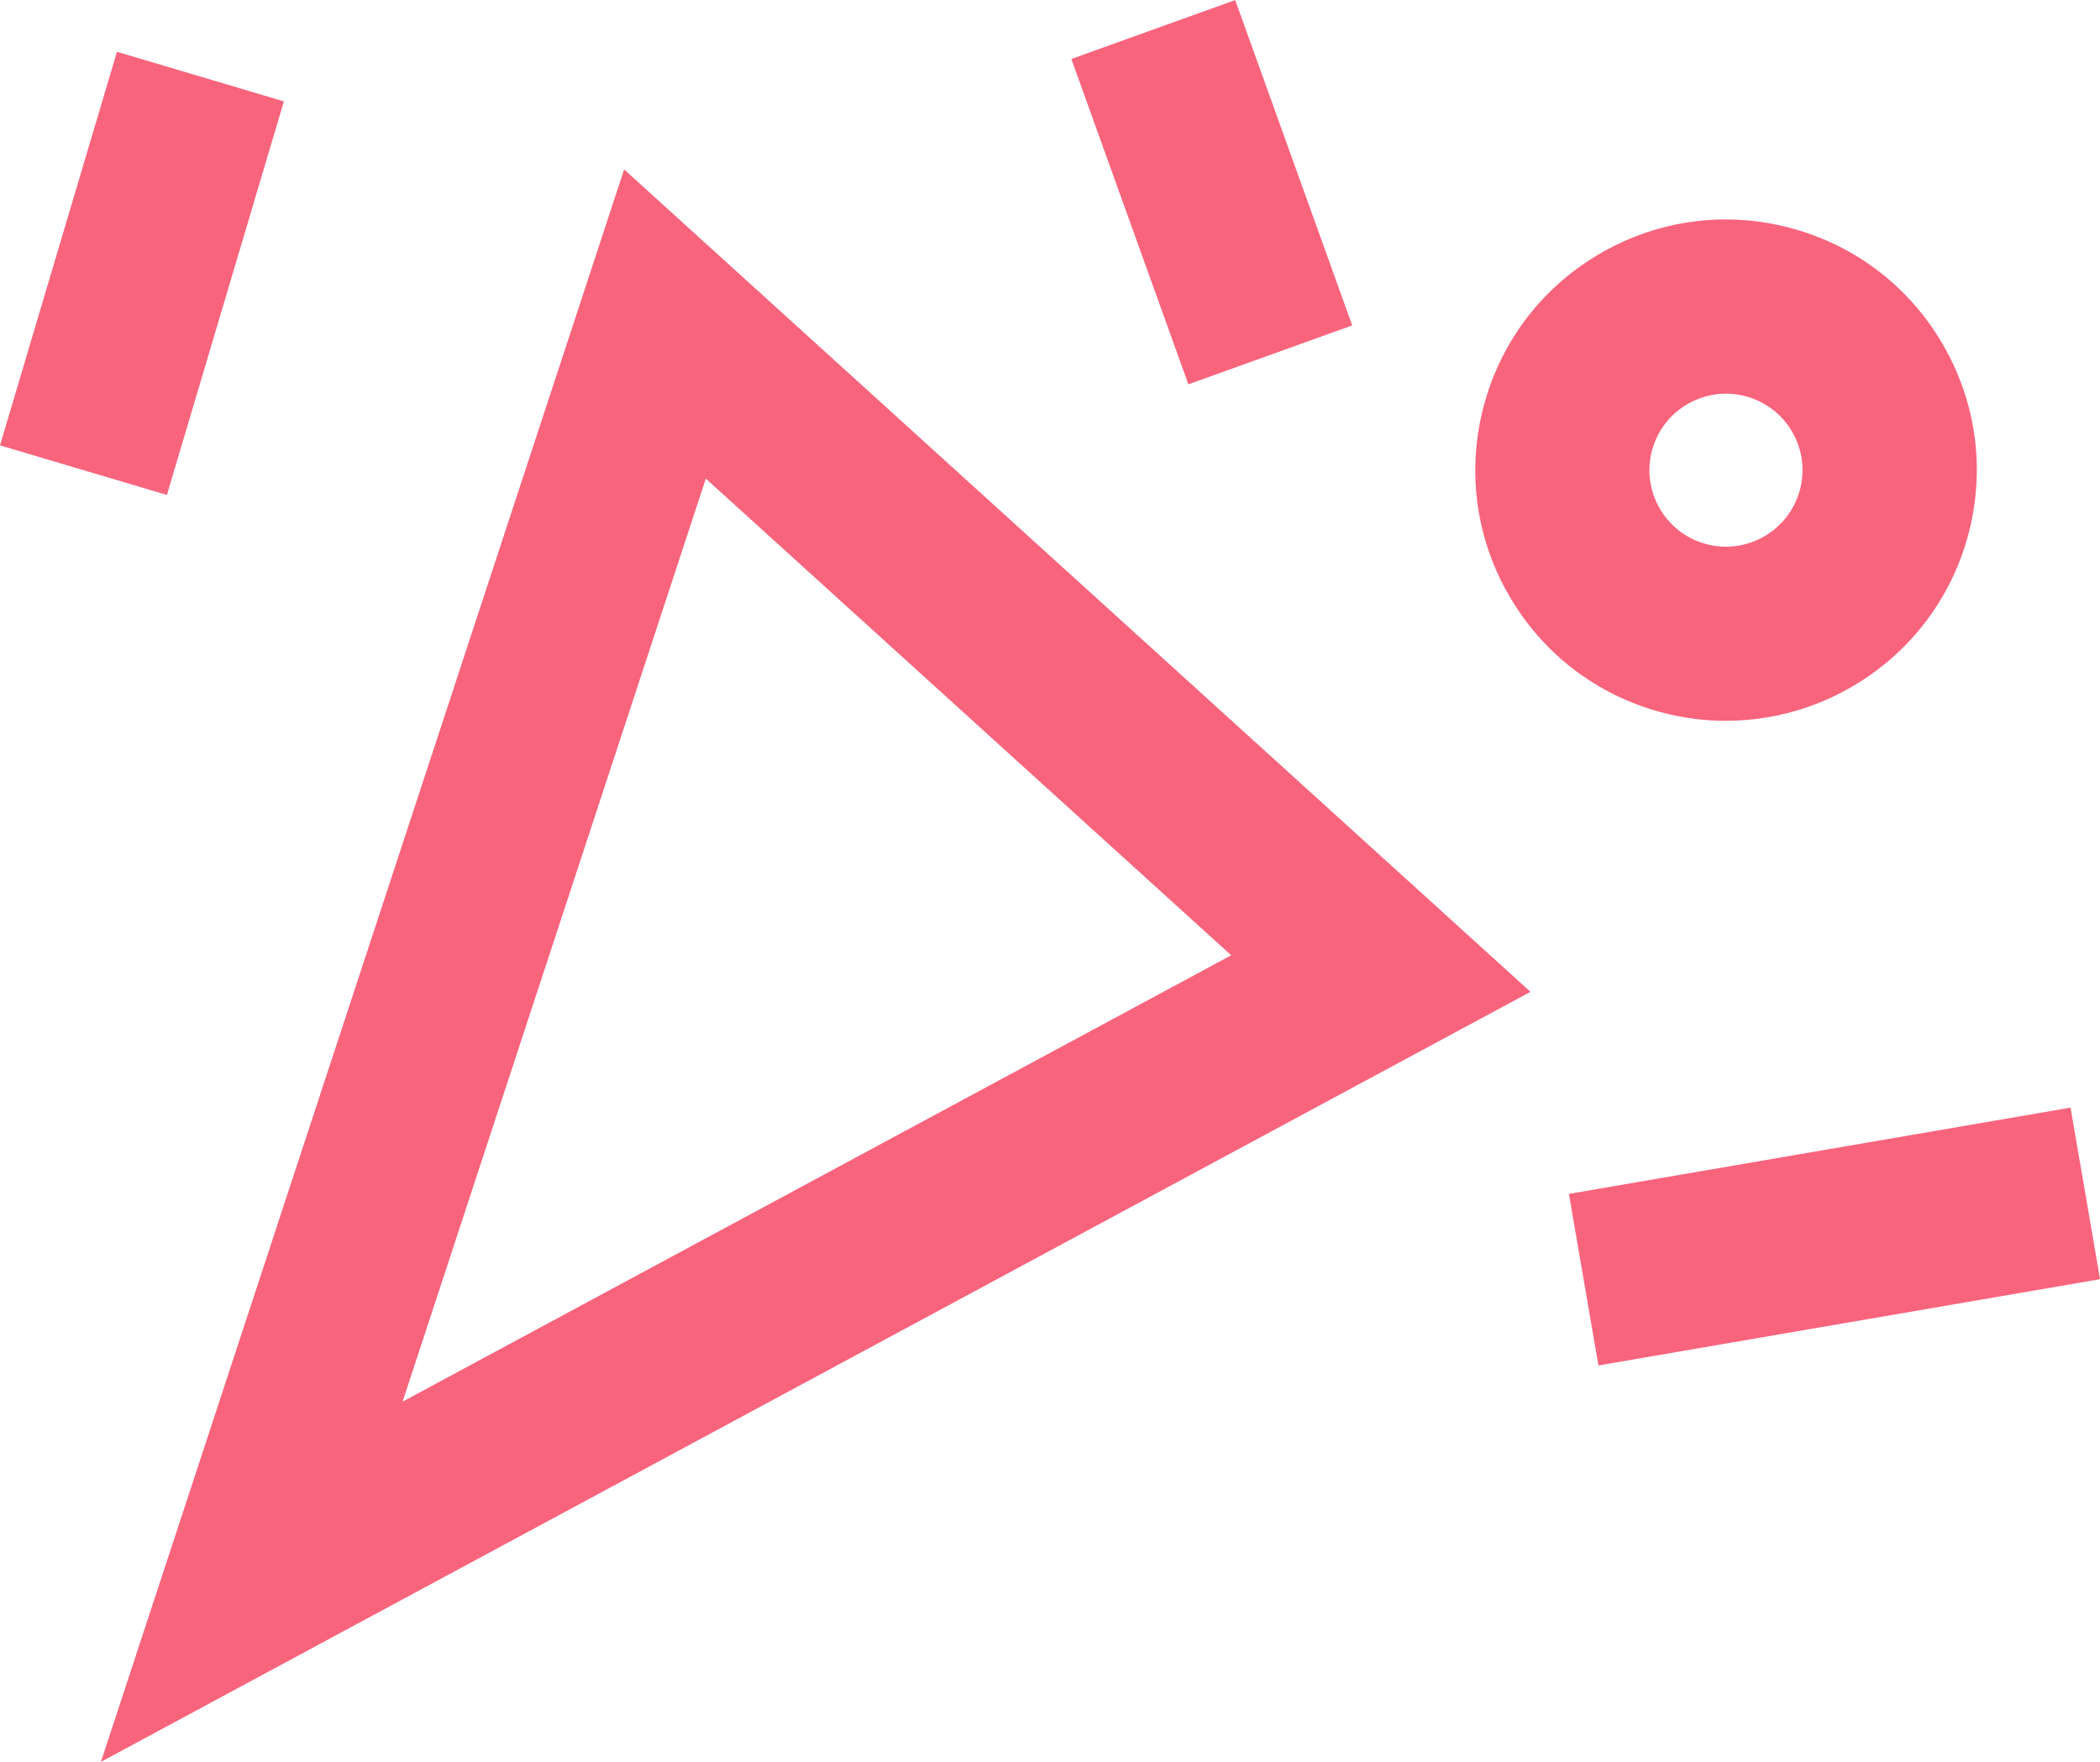 <svg viewBox="0 0 301.51 253.01" xmlns="http://www.w3.org/2000/svg" id="outline"><defs><style>.cls-1{fill:none;}.cls-2{fill:#f9647d;}</style></defs><path d="M244.93,78.12c5.85,1.59,11.9-1.88,13.49-7.72.77-2.83.39-5.8-1.07-8.34-1.46-2.55-3.82-4.37-6.65-5.14-.96-.26-1.93-.39-2.9-.39-1.89,0-3.76.49-5.44,1.46-2.55,1.46-4.37,3.82-5.14,6.65-1.59,5.85,1.88,11.9,7.72,13.49Z" class="cls-1"></path><polygon points="176.77 137.18 101.34 68.73 57.8 201.28 176.77 137.18" class="cls-1"></polygon><path d="M14.49,253.01l205.25-110.58L89.61,24.33,14.49,253.01ZM176.77,137.18l-118.97,64.1,43.54-132.55,75.43,68.45Z" class="cls-2"></path><path d="M247.81,103.51c15.84,0,30.39-10.55,34.74-26.55h0c2.52-9.28,1.28-18.98-3.5-27.32s-12.52-14.33-21.79-16.85c-9.28-2.52-18.98-1.28-27.32,3.5s-14.33,12.52-16.85,21.79-1.28,18.98,3.5,27.32c4.78,8.34,12.52,14.33,21.79,16.85,3.15.86,6.31,1.26,9.43,1.26ZM237.21,64.64c.77-2.83,2.6-5.2,5.14-6.65,1.69-.96,3.55-1.46,5.44-1.46.97,0,1.94.13,2.9.39,2.83.77,5.2,2.6,6.65,5.14,1.46,2.55,1.84,5.51,1.07,8.34-1.59,5.85-7.64,9.31-13.49,7.72-5.85-1.59-9.31-7.64-7.72-13.49Z" class="cls-2"></path><rect transform="translate(-26.29 47.23) rotate(-9.76)" height="25" width="73.08" y="165.06" x="226.85" class="cls-2"></rect><rect transform="translate(-23.06 47.61) rotate(-73.45)" height="25" width="58.96" y="26.76" x="-9.1" class="cls-2"></rect><rect transform="translate(.93 60.51) rotate(-19.78)" height="49.65" width="25" y="2.77" x="161.48" class="cls-2"></rect></svg>